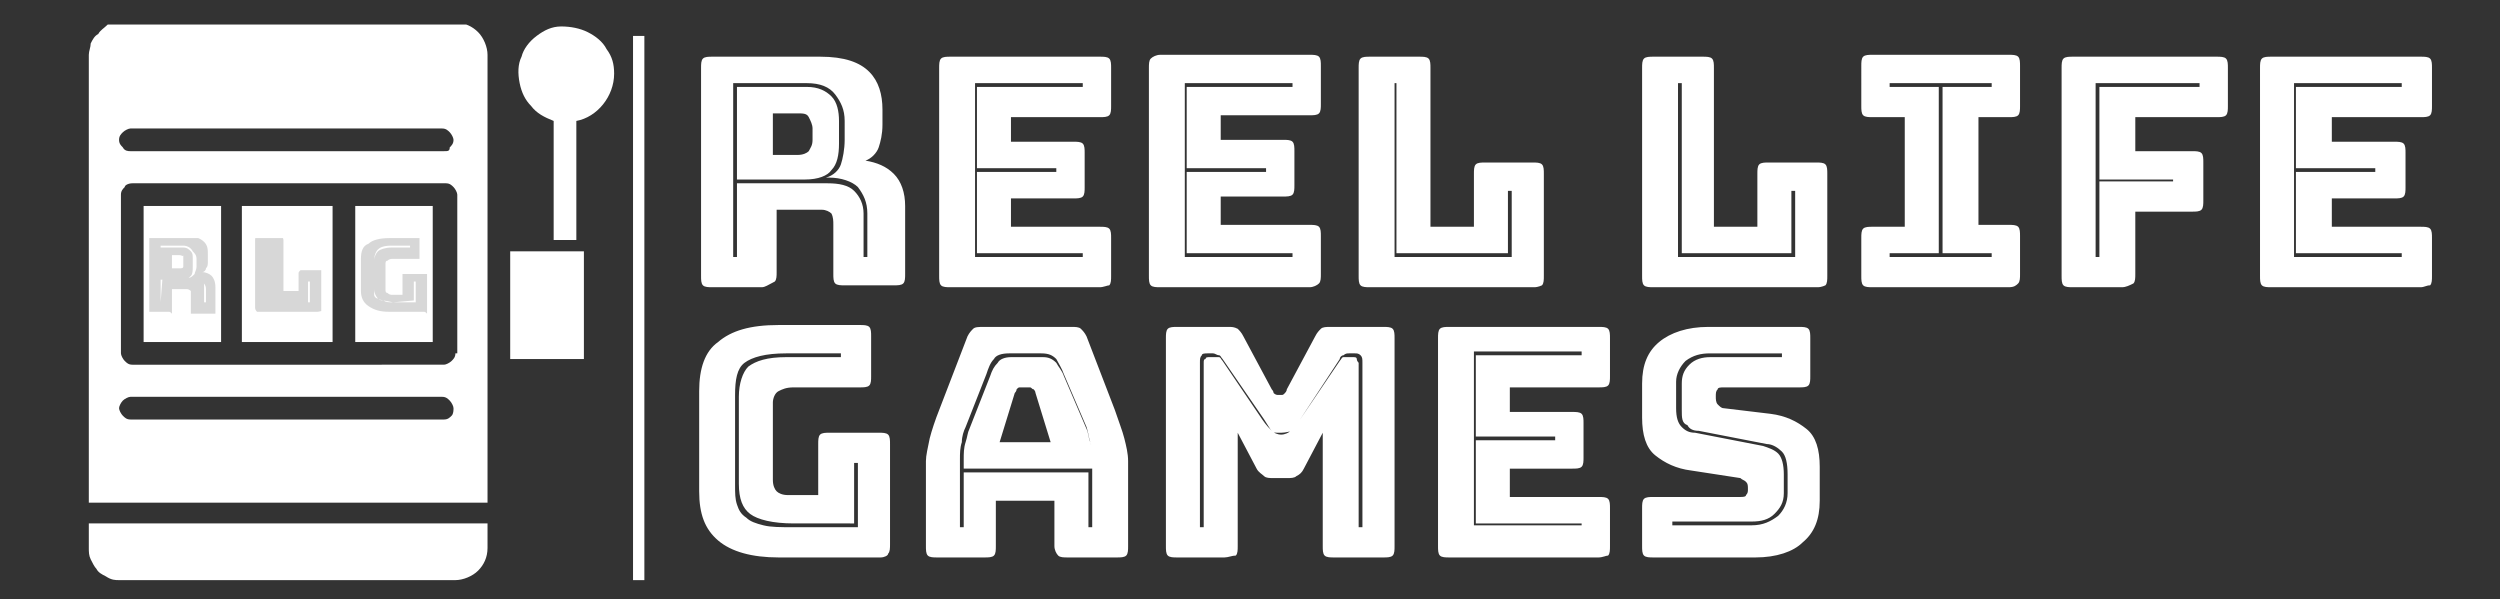 <?xml version="1.0" encoding="utf-8"?>
<!-- Generator: Adobe Illustrator 25.3.1, SVG Export Plug-In . SVG Version: 6.00 Build 0)  -->
<svg version="1.1" id="Layer_1" xmlns="http://www.w3.org/2000/svg" xmlns:xlink="http://www.w3.org/1999/xlink" x="0px" y="0px"
	 viewBox="0 0 132.3 31.7" style="enable-background:new 0 0 132.3 31.7;" xml:space="preserve">
<rect x="0" y="0" width="132.3" height="31.7" fill="#333333" stroke="none"/>
<style type="text/css">
	.st0{clip-path:url(#SVGID_2_);}
	.st1{fill:#FFFFFF;}
	.st2{clip-path:url(#SVGID_4_);}
	.st3{fill:#D7D7D7;}
	.st4{clip-path:url(#SVGID_6_);}
	.st5{clip-path:url(#SVGID_8_);}
	.st6{clip-path:url(#SVGID_12_);}
</style>
<g>
	<defs>
		<rect id="SVGID_1_" x="4.7" y="1.3" width="27.8" height="29.4"/>
	</defs>
	<clipPath id="SVGID_2_">
		<use xlink:href="#SVGID_1_"  style="overflow:visible;"/>
	</clipPath>
	<g class="st0">
		<path class="st1" d="M6.3,30.7h17.8c0.4,0,0.9-0.2,1.2-0.5c0.3-0.3,0.5-0.7,0.5-1.2v-1.3H4.7v1.3c0,0.2,0,0.4,0.1,0.6
			c0.1,0.2,0.2,0.4,0.3,0.5c0.1,0.2,0.3,0.3,0.5,0.4C5.9,30.7,6.1,30.7,6.3,30.7L6.3,30.7z"/>
		<path class="st1" d="M17.6,10.9h-4.8v7.2h4.8V10.9z"/>
		<path class="st1" d="M22.9,10.9h-4.1v7.2h4.1V10.9z"/>
		<path class="st1" d="M11.7,10.9H7.6v7.2h4.1V10.9z"/>
		<path class="st1" d="M30.8,13.3H27v5.7h3.9V13.3z"/>
		<path class="st1" d="M25.8,2.9c0-0.4-0.2-0.9-0.5-1.2c-0.3-0.3-0.7-0.5-1.2-0.5H6.3c-0.2,0-0.4,0-0.6,0.1C5.5,1.5,5.3,1.6,5.2,1.8
			C5,1.9,4.9,2.1,4.8,2.3C4.8,2.5,4.7,2.7,4.7,2.9v23.7h21.1V2.9z M6.9,6.8h16.5c0.2,0,0.3,0.1,0.4,0.2c0.1,0.1,0.2,0.3,0.2,0.4
			c0,0.2-0.1,0.3-0.2,0.4C23.8,8,23.7,8,23.5,8H6.9C6.8,8,6.6,8,6.5,7.8C6.4,7.7,6.3,7.6,6.3,7.4c0-0.2,0.1-0.3,0.2-0.4
			C6.6,6.9,6.8,6.8,6.9,6.8L6.9,6.8z M23.5,22.2H6.9c-0.2,0-0.3-0.1-0.4-0.2s-0.2-0.3-0.2-0.4s0.1-0.3,0.2-0.4S6.8,21,6.9,21h16.5
			c0.2,0,0.3,0.1,0.4,0.2s0.2,0.3,0.2,0.4S24,21.9,23.9,22S23.7,22.2,23.5,22.2z M24.1,18.7c0,0.2-0.1,0.3-0.2,0.4s-0.3,0.2-0.4,0.2
			H7c-0.2,0-0.3-0.1-0.4-0.2c-0.1-0.1-0.2-0.3-0.2-0.4v-8.4c0-0.2,0.1-0.3,0.2-0.4C6.6,9.8,6.8,9.7,7,9.7h16.6
			c0.2,0,0.3,0.1,0.4,0.2c0.1,0.1,0.2,0.3,0.2,0.4V18.7z"/>
		<path class="st1" d="M29.3,6.4v6.3h1.2V6.4c1.1-0.2,2-1.3,2-2.5c0-0.5-0.1-0.9-0.4-1.3c-0.2-0.4-0.6-0.7-1-0.9
			c-0.4-0.2-0.9-0.3-1.4-0.3c-0.5,0-0.9,0.2-1.3,0.5c-0.4,0.3-0.7,0.7-0.8,1.1c-0.2,0.4-0.2,0.9-0.1,1.4c0.1,0.5,0.3,0.9,0.6,1.2
			C28.4,6,28.8,6.2,29.3,6.4L29.3,6.4z"/>
		<g>
			<defs>
				<rect id="SVGID_3_" x="7.9" y="12.6" width="3.5" height="4"/>
			</defs>
			<clipPath id="SVGID_4_">
				<use xlink:href="#SVGID_3_"  style="overflow:visible;"/>
			</clipPath>
			<g class="st2">
				<path class="st3" d="M8.5,13.1h1.2c0.2,0,0.3,0.1,0.4,0.2c0.1,0.1,0.1,0.2,0.1,0.4v0.4c0,0.2,0,0.4-0.1,0.5
					c-0.1,0.1-0.2,0.2-0.5,0.2H8.5V13.1z M9.5,13.5H9.1v0.7h0.4c0.1,0,0.2,0,0.2-0.1c0,0,0-0.1,0-0.2v-0.2c0-0.1,0-0.1,0-0.2
					C9.7,13.6,9.6,13.5,9.5,13.5z M8.5,16L8.5,16l0.1-1.3h1.6c0.2,0,0.4,0,0.5,0.1c0.1,0.1,0.1,0.2,0.1,0.4V16h0.1v-0.7
					c0-0.2-0.1-0.3-0.2-0.4c-0.1-0.1-0.3-0.2-0.5-0.2H10c0.1,0,0.2-0.1,0.3-0.2c0-0.1,0.1-0.2,0.1-0.4v-0.4c0-0.2-0.1-0.3-0.2-0.4
					C10.1,13.1,9.9,13,9.7,13H8.5V16z M8.9,16.5H8.1c-0.1,0-0.1,0-0.2,0c0,0,0-0.1,0-0.2v-3.6c0-0.1,0-0.1,0-0.2c0,0,0.1,0,0.2,0
					h1.8c0.4,0,0.7,0.1,0.9,0.3c0.2,0.2,0.2,0.4,0.2,0.7v0.3c0,0.2,0,0.3-0.1,0.4c0,0.1-0.1,0.2-0.2,0.2c0.2,0,0.4,0.1,0.5,0.2
					c0.1,0.1,0.2,0.3,0.2,0.6v1.2c0,0.1,0,0.1,0,0.2c0,0-0.1,0-0.2,0h-0.9c-0.1,0-0.1,0-0.2,0c0,0,0-0.1,0-0.2v-0.8
					c0-0.1,0-0.1,0-0.2c0,0-0.1-0.1-0.2-0.1H9.1v1.1c0,0.1,0,0.1,0,0.2C9,16.5,9,16.5,8.9,16.5z"/>
			</g>
		</g>
		<g>
			<defs>
				<rect id="SVGID_5_" x="13.5" y="12.6" width="3.5" height="4"/>
			</defs>
			<clipPath id="SVGID_6_">
				<use xlink:href="#SVGID_5_"  style="overflow:visible;"/>
			</clipPath>
			<g class="st4">
				<path class="st3" d="M16.8,16.5h-3c-0.1,0-0.1,0-0.2,0c0,0-0.1-0.1-0.1-0.2v-3.6c0-0.1,0-0.1,0.1-0.2c0,0,0.1,0,0.2,0h0.9
					c0.1,0,0.1,0,0.2,0c0,0,0.1,0.1,0.1,0.2v2.7h0.8v-0.9c0-0.1,0-0.1,0.1-0.2c0,0,0.1,0,0.2,0h0.9c0.1,0,0.1,0,0.2,0
					c0,0,0.1,0.1,0.1,0.2v1.7c0,0.1,0,0.1-0.1,0.2C16.9,16.5,16.8,16.5,16.8,16.5z M14.2,13v3h2.2v-1.1h-0.1V16h-2.1L14.2,13
					L14.2,13z"/>
			</g>
		</g>
		<g>
			<defs>
				<rect id="SVGID_7_" x="19.1" y="12.6" width="3.5" height="4"/>
			</defs>
			<clipPath id="SVGID_8_">
				<use xlink:href="#SVGID_7_"  style="overflow:visible;"/>
			</clipPath>
			<g class="st5">
				<path class="st3" d="M22.4,16.5h-1.8c-0.5,0-0.8-0.1-1.1-0.3s-0.4-0.5-0.4-0.8v-1.7c0-0.4,0.1-0.7,0.4-0.8
					c0.2-0.2,0.6-0.3,1.1-0.3H22c0.1,0,0.1,0,0.2,0c0,0,0,0.1,0,0.2v0.7c0,0.1,0,0.1,0,0.2c0,0-0.1,0-0.2,0h-1.2
					c-0.1,0-0.2,0-0.3,0.1c-0.1,0-0.1,0.1-0.1,0.2v1.3c0,0.1,0,0.2,0.1,0.2c0,0,0.1,0.1,0.2,0.1h0.6v-0.9c0-0.1,0-0.1,0-0.2
					c0,0,0.1,0,0.2,0h0.9c0.1,0,0.1,0,0.2,0c0,0,0,0.1,0,0.2v1.7c0,0.1,0,0.1,0,0.2C22.5,16.5,22.5,16.5,22.4,16.5z M20.8,16H22
					v-1.1h-0.1v1L20.8,16c-0.4-0.1-0.7-0.1-0.8-0.2c-0.1-0.1-0.2-0.3-0.2-0.5v-1.5c0-0.2,0.1-0.4,0.2-0.5c0.1-0.1,0.4-0.2,0.7-0.2h1
					V13h-1c-0.4,0-0.6,0.1-0.7,0.2c-0.1,0.1-0.2,0.3-0.2,0.6v1.5c0,0.1,0,0.2,0,0.3c0,0.1,0.1,0.2,0.2,0.2c0.1,0.1,0.2,0.1,0.3,0.1
					C20.4,16,20.6,16,20.8,16z"/>
			</g>
		</g>
	</g>
</g>
<g>
	<defs>
		<rect id="SVGID_9_" x="79.2" y="3.2" width="116.4" height="94"/>
	</defs>
	<clipPath id="SVGID_10_">
		<use xlink:href="#SVGID_9_"  style="overflow:visible;"/>
	</clipPath>
</g>
<g>
	<defs>
		<rect id="SVGID_11_" x="33.5" y="1.9" width="0.6" height="28.8"/>
	</defs>
	<clipPath id="SVGID_12_">
		<use xlink:href="#SVGID_11_"  style="overflow:visible;"/>
	</clipPath>
	<g class="st6">
		<path class="st1" d="M34.1,1.9h-0.6v28.8h0.6V1.9z"/>
	</g>
</g>
<g>
	<path class="st1" d="M39,4.6h3.7c0.6,0,1,0.2,1.3,0.5c0.3,0.3,0.4,0.8,0.4,1.3v1.2c0,0.6-0.1,1.1-0.4,1.4c-0.2,0.3-0.7,0.5-1.4,0.5
		H39V4.6z M42.2,6h-1.3v2.2h1.3c0.3,0,0.5-0.1,0.6-0.2c0.1-0.2,0.2-0.3,0.2-0.6V6.8c0-0.2-0.1-0.4-0.2-0.6C42.7,6,42.5,6,42.2,6z
		 M38.9,13.6H39V9.7h4.8c0.6,0,1.1,0.1,1.4,0.4c0.3,0.3,0.5,0.7,0.5,1.2v2.3h0.2v-2.3c0-0.6-0.2-1-0.5-1.4c-0.3-0.3-0.9-0.5-1.5-0.5
		h-0.2c0.4-0.1,0.7-0.4,0.8-0.7c0.1-0.3,0.2-0.8,0.2-1.3V6.4c0-0.6-0.2-1-0.5-1.4c-0.3-0.4-0.8-0.6-1.5-0.6h-3.9V13.6z M40.3,15.2
		h-2.6c-0.2,0-0.4,0-0.5-0.1c-0.1-0.1-0.1-0.3-0.1-0.5v-11c0-0.2,0-0.4,0.1-0.5c0.1-0.1,0.3-0.1,0.5-0.1h5.7c1.3,0,2.1,0.3,2.6,0.8
		c0.5,0.5,0.7,1.2,0.7,2v0.8c0,0.5-0.1,0.9-0.2,1.2c-0.1,0.3-0.4,0.6-0.7,0.7c0.6,0.1,1.1,0.3,1.5,0.7c0.4,0.4,0.6,1,0.6,1.7v3.6
		c0,0.2,0,0.4-0.1,0.5c-0.1,0.1-0.3,0.1-0.5,0.1h-2.6c-0.2,0-0.4,0-0.5-0.1c-0.1-0.1-0.1-0.3-0.1-0.5v-2.6c0-0.2,0-0.4-0.1-0.6
		c-0.1-0.1-0.3-0.2-0.5-0.2h-2.4v3.3c0,0.2,0,0.4-0.1,0.5C40.6,15.1,40.5,15.2,40.3,15.2z M58.2,15.2h-7.9c-0.2,0-0.4,0-0.5-0.1
		c-0.1-0.1-0.1-0.3-0.1-0.5v-11c0-0.2,0-0.4,0.1-0.5c0.1-0.1,0.3-0.1,0.5-0.1h7.9c0.2,0,0.4,0,0.5,0.1c0.1,0.1,0.1,0.3,0.1,0.5v2
		c0,0.2,0,0.4-0.1,0.5c-0.1,0.1-0.3,0.1-0.5,0.1h-4.7v1.3h3.3c0.2,0,0.4,0,0.5,0.1c0.1,0.1,0.1,0.3,0.1,0.5v1.8c0,0.2,0,0.4-0.1,0.5
		c-0.1,0.1-0.3,0.1-0.5,0.1h-3.3v1.5h4.7c0.2,0,0.4,0,0.5,0.1c0.1,0.1,0.1,0.3,0.1,0.5v2c0,0.2,0,0.4-0.1,0.5
		C58.6,15.1,58.4,15.2,58.2,15.2z M57.3,13.6v-0.2h-5.6V9.1h4.2V8.9h-4.2V4.6h5.6V4.4h-5.7v9.2H57.3z M69.3,15.2h-7.9
		c-0.2,0-0.4,0-0.5-0.1c-0.1-0.1-0.1-0.3-0.1-0.5v-11c0-0.2,0-0.4,0.1-0.5C61,3,61.2,2.9,61.4,2.9h7.9c0.2,0,0.4,0,0.5,0.1
		c0.1,0.1,0.1,0.3,0.1,0.5v2c0,0.2,0,0.4-0.1,0.5c-0.1,0.1-0.3,0.1-0.5,0.1h-4.7v1.3h3.3c0.2,0,0.4,0,0.5,0.1
		c0.1,0.1,0.1,0.3,0.1,0.5v1.8c0,0.2,0,0.4-0.1,0.5c-0.1,0.1-0.3,0.1-0.5,0.1h-3.3v1.5h4.7c0.2,0,0.4,0,0.5,0.1
		c0.1,0.1,0.1,0.3,0.1,0.5v2c0,0.2,0,0.4-0.1,0.5C69.7,15.1,69.5,15.2,69.3,15.2z M68.4,13.6v-0.2h-5.6V9.1H67V8.9h-4.2V4.6h5.6V4.4
		h-5.7v9.2H68.4z M81.2,15.2h-8.7c-0.2,0-0.4,0-0.5-0.1c-0.1-0.1-0.1-0.3-0.1-0.5v-11c0-0.2,0-0.4,0.1-0.5c0.1-0.1,0.3-0.1,0.5-0.1
		h2.6c0.2,0,0.4,0,0.5,0.1c0.1,0.1,0.1,0.3,0.1,0.5v8.4h2.3V9.2c0-0.2,0-0.4,0.1-0.5c0.1-0.1,0.3-0.1,0.5-0.1h2.5
		c0.2,0,0.4,0,0.5,0.1c0.1,0.1,0.1,0.3,0.1,0.5v5.4c0,0.2,0,0.4-0.1,0.5C81.6,15.1,81.4,15.2,81.2,15.2z M73.8,4.4v9.2H80v-3.5h-0.2
		v3.3h-5.9v-9H73.8z M96.2,15.2h-8.7c-0.2,0-0.4,0-0.5-0.1c-0.1-0.1-0.1-0.3-0.1-0.5v-11c0-0.2,0-0.4,0.1-0.5
		c0.1-0.1,0.3-0.1,0.5-0.1h2.6c0.2,0,0.4,0,0.5,0.1c0.1,0.1,0.1,0.3,0.1,0.5v8.4h2.3V9.2c0-0.2,0-0.4,0.1-0.5s0.3-0.1,0.5-0.1h2.5
		c0.2,0,0.4,0,0.5,0.1c0.1,0.1,0.1,0.3,0.1,0.5v5.4c0,0.2,0,0.4-0.1,0.5C96.6,15.1,96.4,15.2,96.2,15.2z M88.8,4.4v9.2H95v-3.5h-0.2
		v3.3H89v-9H88.8z M106.3,15.2h-7.2c-0.2,0-0.4,0-0.5-0.1c-0.1-0.1-0.1-0.3-0.1-0.5v-2c0-0.2,0-0.4,0.1-0.5c0.1-0.1,0.3-0.1,0.5-0.1
		h1.7V6.2h-1.7c-0.2,0-0.4,0-0.5-0.1c-0.1-0.1-0.1-0.3-0.1-0.5V3.5c0-0.2,0-0.4,0.1-0.5c0.1-0.1,0.3-0.1,0.5-0.1h7.2
		c0.2,0,0.4,0,0.5,0.1c0.1,0.1,0.1,0.3,0.1,0.5v2.1c0,0.2,0,0.4-0.1,0.5c-0.1,0.1-0.3,0.1-0.5,0.1h-1.6v5.7h1.6c0.2,0,0.4,0,0.5,0.1
		c0.1,0.1,0.1,0.3,0.1,0.5v2c0,0.2,0,0.4-0.1,0.5C106.7,15.1,106.6,15.2,106.3,15.2z M100,13.6h5.4v-0.2h-2.6V4.6h2.6V4.4H100v0.2
		h2.6v8.8H100V13.6z M112.3,15.2h-2.6c-0.2,0-0.4,0-0.5-0.1c-0.1-0.1-0.1-0.3-0.1-0.5v-11c0-0.2,0-0.4,0.1-0.5
		c0.1-0.1,0.3-0.1,0.5-0.1h7.6c0.2,0,0.4,0,0.5,0.1c0.1,0.1,0.1,0.3,0.1,0.5v2c0,0.2,0,0.4-0.1,0.5c-0.1,0.1-0.3,0.1-0.5,0.1h-4.3
		v1.8h3c0.2,0,0.4,0,0.5,0.1c0.1,0.1,0.1,0.3,0.1,0.5v2c0,0.2,0,0.4-0.1,0.5c-0.1,0.1-0.3,0.1-0.5,0.1h-3v3.3c0,0.2,0,0.4-0.1,0.5
		C112.7,15.1,112.5,15.2,112.3,15.2z M110.9,4.4v9.2h0.2v-4h3.9V9.5h-3.9V4.6h5.3V4.4H110.9z M128.1,15.2h-7.9c-0.2,0-0.4,0-0.5-0.1
		c-0.1-0.1-0.1-0.3-0.1-0.5v-11c0-0.2,0-0.4,0.1-0.5c0.1-0.1,0.3-0.1,0.5-0.1h7.9c0.2,0,0.4,0,0.5,0.1c0.1,0.1,0.1,0.3,0.1,0.5v2
		c0,0.2,0,0.4-0.1,0.5c-0.1,0.1-0.3,0.1-0.5,0.1h-4.7v1.3h3.3c0.2,0,0.4,0,0.5,0.1c0.1,0.1,0.1,0.3,0.1,0.5v1.8c0,0.2,0,0.4-0.1,0.5
		c-0.1,0.1-0.3,0.1-0.5,0.1h-3.3v1.5h4.7c0.2,0,0.4,0,0.5,0.1c0.1,0.1,0.1,0.3,0.1,0.5v2c0,0.2,0,0.4-0.1,0.5
		C128.4,15.1,128.3,15.2,128.1,15.2z M127.1,13.6v-0.2h-5.6V9.1h4.2V8.9h-4.2V4.6h5.6V4.4h-5.7v9.2H127.1z M46.6,29.5h-5.4
		c-1.4,0-2.5-0.3-3.2-0.9c-0.7-0.6-1-1.4-1-2.6v-5.3c0-1.2,0.3-2.1,1-2.6c0.7-0.6,1.7-0.9,3.2-0.9h4.3c0.2,0,0.4,0,0.5,0.1
		c0.1,0.1,0.1,0.3,0.1,0.5v2.1c0,0.2,0,0.4-0.1,0.5c-0.1,0.1-0.3,0.1-0.5,0.1h-3.5c-0.4,0-0.6,0.1-0.8,0.2c-0.2,0.1-0.3,0.4-0.3,0.6
		v4.1c0,0.3,0.1,0.5,0.2,0.6c0.1,0.1,0.3,0.2,0.6,0.2h1.6v-2.7c0-0.2,0-0.4,0.1-0.5c0.1-0.1,0.3-0.1,0.5-0.1h2.6
		c0.2,0,0.4,0,0.5,0.1c0.1,0.1,0.1,0.3,0.1,0.5v5.3c0,0.2,0,0.4-0.1,0.5C47,29.4,46.8,29.5,46.6,29.5z M42,27.9h3.4v-3.4h-0.2v3.2
		H42c-1.1,0-1.9-0.2-2.3-0.5c-0.4-0.3-0.6-0.8-0.6-1.6V21c0-0.7,0.2-1.3,0.5-1.6c0.4-0.3,1-0.5,2-0.5h2.9v-0.2h-2.9
		c-1.1,0-1.8,0.2-2.2,0.5c-0.4,0.3-0.5,0.9-0.5,1.7v4.8c0,0.4,0,0.7,0.1,1c0.1,0.3,0.2,0.5,0.5,0.7c0.2,0.2,0.5,0.3,0.9,0.4
		C40.8,27.9,41.3,27.9,42,27.9z M51,24.8v-0.5c0-0.3,0-0.6,0.1-0.9c0.1-0.3,0.1-0.5,0.2-0.7l1.1-2.8c0.1-0.3,0.2-0.5,0.4-0.7
		c0.1-0.2,0.4-0.3,0.7-0.3h1.7c0.3,0,0.5,0.1,0.7,0.3c0.1,0.2,0.3,0.4,0.4,0.7l1.2,2.8c0.1,0.2,0.1,0.5,0.2,0.7
		c0.1,0.3,0.1,0.5,0.1,0.9v0.5H51z M53.7,20.8l-0.8,2.6h2.7l-0.8-2.6c0-0.1-0.1-0.2-0.1-0.2c-0.1,0-0.1-0.1-0.2-0.1H54
		c-0.1,0-0.1,0-0.2,0.1C53.8,20.6,53.8,20.7,53.7,20.8z M57.6,25v2.9h0.2v-3.6c0-0.3,0-0.6-0.1-0.9c-0.1-0.3-0.1-0.5-0.2-0.8
		l-1.2-2.8c-0.1-0.3-0.3-0.6-0.4-0.8c-0.2-0.2-0.4-0.3-0.8-0.3h-1.7c-0.4,0-0.7,0.1-0.8,0.3c-0.2,0.2-0.3,0.5-0.4,0.8l-1.1,2.8
		c-0.1,0.2-0.2,0.5-0.2,0.8c-0.1,0.3-0.1,0.6-0.1,0.9v3.6H51V25H57.6z M52.7,26.5v2.4c0,0.2,0,0.4-0.1,0.5c-0.1,0.1-0.3,0.1-0.5,0.1
		h-2.5c-0.2,0-0.4,0-0.5-0.1c-0.1-0.1-0.1-0.3-0.1-0.5v-4.5c0-0.3,0.1-0.7,0.2-1.2c0.1-0.4,0.3-1,0.5-1.5l1.5-3.9
		c0.1-0.2,0.2-0.3,0.3-0.4c0.1-0.1,0.3-0.1,0.6-0.1h4.6c0.2,0,0.4,0,0.5,0.1c0.1,0.1,0.2,0.2,0.3,0.4l1.5,3.9
		c0.2,0.6,0.4,1.1,0.5,1.5c0.1,0.4,0.2,0.8,0.2,1.2v4.5c0,0.2,0,0.4-0.1,0.5c-0.1,0.1-0.3,0.1-0.5,0.1h-2.6c-0.2,0-0.4,0-0.5-0.1
		c-0.1-0.1-0.2-0.3-0.2-0.5v-2.4H52.7z M67.7,22.9c-0.2,0-0.4,0-0.4-0.1c-0.1-0.1-0.2-0.3-0.4-0.6L64.7,19c-0.1-0.1-0.1-0.2-0.2-0.2
		c-0.1,0-0.2-0.1-0.3-0.1h-0.3c-0.1,0-0.3,0-0.3,0.1c-0.1,0.1-0.1,0.2-0.1,0.4v8.7h0.2v-8.7c0-0.1,0-0.2,0.1-0.2
		c0-0.1,0.1-0.1,0.2-0.1h0.3c0.1,0,0.2,0,0.2,0c0.1,0,0.1,0.1,0.2,0.2l2.1,3.1c0.2,0.3,0.4,0.5,0.5,0.6c0.1,0.1,0.3,0.2,0.5,0.2
		s0.4-0.1,0.5-0.2c0.1-0.1,0.3-0.3,0.5-0.6l2.1-3.1c0.1-0.1,0.1-0.2,0.2-0.2c0.1,0,0.1,0,0.2,0h0.3c0.1,0,0.2,0,0.2,0.1
		c0,0.1,0.1,0.2,0.1,0.2v8.7h0.2v-8.7c0-0.2,0-0.3-0.1-0.4c-0.1-0.1-0.2-0.1-0.3-0.1h-0.3c-0.1,0-0.2,0-0.3,0.1
		c-0.1,0-0.2,0.1-0.2,0.2l-2.1,3.2c-0.2,0.3-0.3,0.5-0.4,0.6C68,22.9,67.9,22.9,67.7,22.9z M64.8,29.5h-2.5c-0.2,0-0.4,0-0.5-0.1
		c-0.1-0.1-0.1-0.3-0.1-0.5v-11c0-0.2,0-0.4,0.1-0.5c0.1-0.1,0.3-0.1,0.5-0.1H65c0.2,0,0.3,0,0.5,0.1c0.1,0.1,0.2,0.2,0.3,0.4
		l1.5,2.8c0.1,0.1,0.1,0.2,0.1,0.2c0,0,0.1,0.1,0.2,0.1h0.2c0.1,0,0.1,0,0.2-0.1c0,0,0.1-0.1,0.1-0.2l1.5-2.8
		c0.1-0.2,0.2-0.3,0.3-0.4c0.1-0.1,0.3-0.1,0.5-0.1h2.8c0.2,0,0.4,0,0.5,0.1c0.1,0.1,0.1,0.3,0.1,0.5v11c0,0.2,0,0.4-0.1,0.5
		c-0.1,0.1-0.3,0.1-0.5,0.1h-2.6c-0.2,0-0.4,0-0.5-0.1c-0.1-0.1-0.1-0.3-0.1-0.5v-6l-1,1.9c-0.1,0.2-0.2,0.3-0.4,0.4
		c-0.1,0.1-0.3,0.1-0.5,0.1h-0.7c-0.2,0-0.4,0-0.5-0.1c-0.1-0.1-0.3-0.2-0.4-0.4l-1-1.9v6c0,0.2,0,0.4-0.1,0.5
		C65.2,29.4,65,29.5,64.8,29.5z M84.6,29.5h-7.9c-0.2,0-0.4,0-0.5-0.1c-0.1-0.1-0.1-0.3-0.1-0.5v-11c0-0.2,0-0.4,0.1-0.5
		c0.1-0.1,0.3-0.1,0.5-0.1h7.9c0.2,0,0.4,0,0.5,0.1c0.1,0.1,0.1,0.3,0.1,0.5v2c0,0.2,0,0.4-0.1,0.5c-0.1,0.1-0.3,0.1-0.5,0.1h-4.7
		v1.3h3.3c0.2,0,0.4,0,0.5,0.1c0.1,0.1,0.1,0.3,0.1,0.5v1.8c0,0.2,0,0.4-0.1,0.5s-0.3,0.1-0.5,0.1h-3.3v1.5h4.7c0.2,0,0.4,0,0.5,0.1
		c0.1,0.1,0.1,0.3,0.1,0.5v2c0,0.2,0,0.4-0.1,0.5C85,29.4,84.8,29.5,84.6,29.5z M83.7,27.9v-0.2h-5.6v-4.4h4.2v-0.2h-4.2v-4.3h5.6
		v-0.2H78v9.2H83.7z M92.9,29.5h-5.4c-0.2,0-0.4,0-0.5-0.1c-0.1-0.1-0.1-0.3-0.1-0.5v-2c0-0.2,0-0.4,0.1-0.5
		c0.1-0.1,0.3-0.1,0.5-0.1h4.6c0.1,0,0.3,0,0.3-0.1c0.1-0.1,0.1-0.2,0.1-0.3c0-0.2,0-0.3-0.1-0.4c-0.1-0.1-0.2-0.1-0.3-0.2l-2.6-0.4
		c-0.8-0.1-1.4-0.4-1.9-0.8c-0.5-0.4-0.7-1.1-0.7-2v-1.8c0-1,0.3-1.7,0.9-2.2c0.6-0.5,1.5-0.8,2.6-0.8h4.8c0.2,0,0.4,0,0.5,0.1
		c0.1,0.1,0.1,0.3,0.1,0.5v2c0,0.2,0,0.4-0.1,0.5c-0.1,0.1-0.3,0.1-0.5,0.1h-4c-0.1,0-0.3,0-0.3,0.1c-0.1,0.1-0.1,0.2-0.1,0.4
		c0,0.1,0,0.3,0.1,0.4c0.1,0.1,0.2,0.2,0.3,0.2l2.5,0.3c0.8,0.1,1.4,0.4,1.9,0.8c0.5,0.4,0.7,1.1,0.7,2v1.8c0,1-0.3,1.7-0.9,2.2
		C94.9,29.2,94,29.5,92.9,29.5z M94.3,18.9v-0.2h-3.8c-0.5,0-0.9,0.1-1.3,0.4c-0.3,0.3-0.5,0.7-0.5,1.1v1.4c0,0.5,0.1,0.8,0.3,1
		c0.2,0.2,0.4,0.3,0.7,0.3l3.6,0.7c0.3,0.1,0.6,0.2,0.8,0.4c0.2,0.2,0.3,0.6,0.3,1.1v1c0,0.5-0.2,0.8-0.5,1.1
		c-0.3,0.3-0.7,0.4-1.2,0.4h-4.2v0.2h4.2c0.6,0,1-0.2,1.4-0.5c0.3-0.3,0.5-0.7,0.5-1.2v-1c0-0.6-0.1-1-0.3-1.2
		c-0.2-0.2-0.5-0.4-0.8-0.4l-3.6-0.7c-0.3,0-0.5-0.1-0.6-0.3C89,22.4,89,22.1,89,21.7v-1.4c0-0.4,0.1-0.7,0.4-1
		c0.3-0.3,0.7-0.4,1.1-0.4H94.3z"/>
</g>
</svg>
